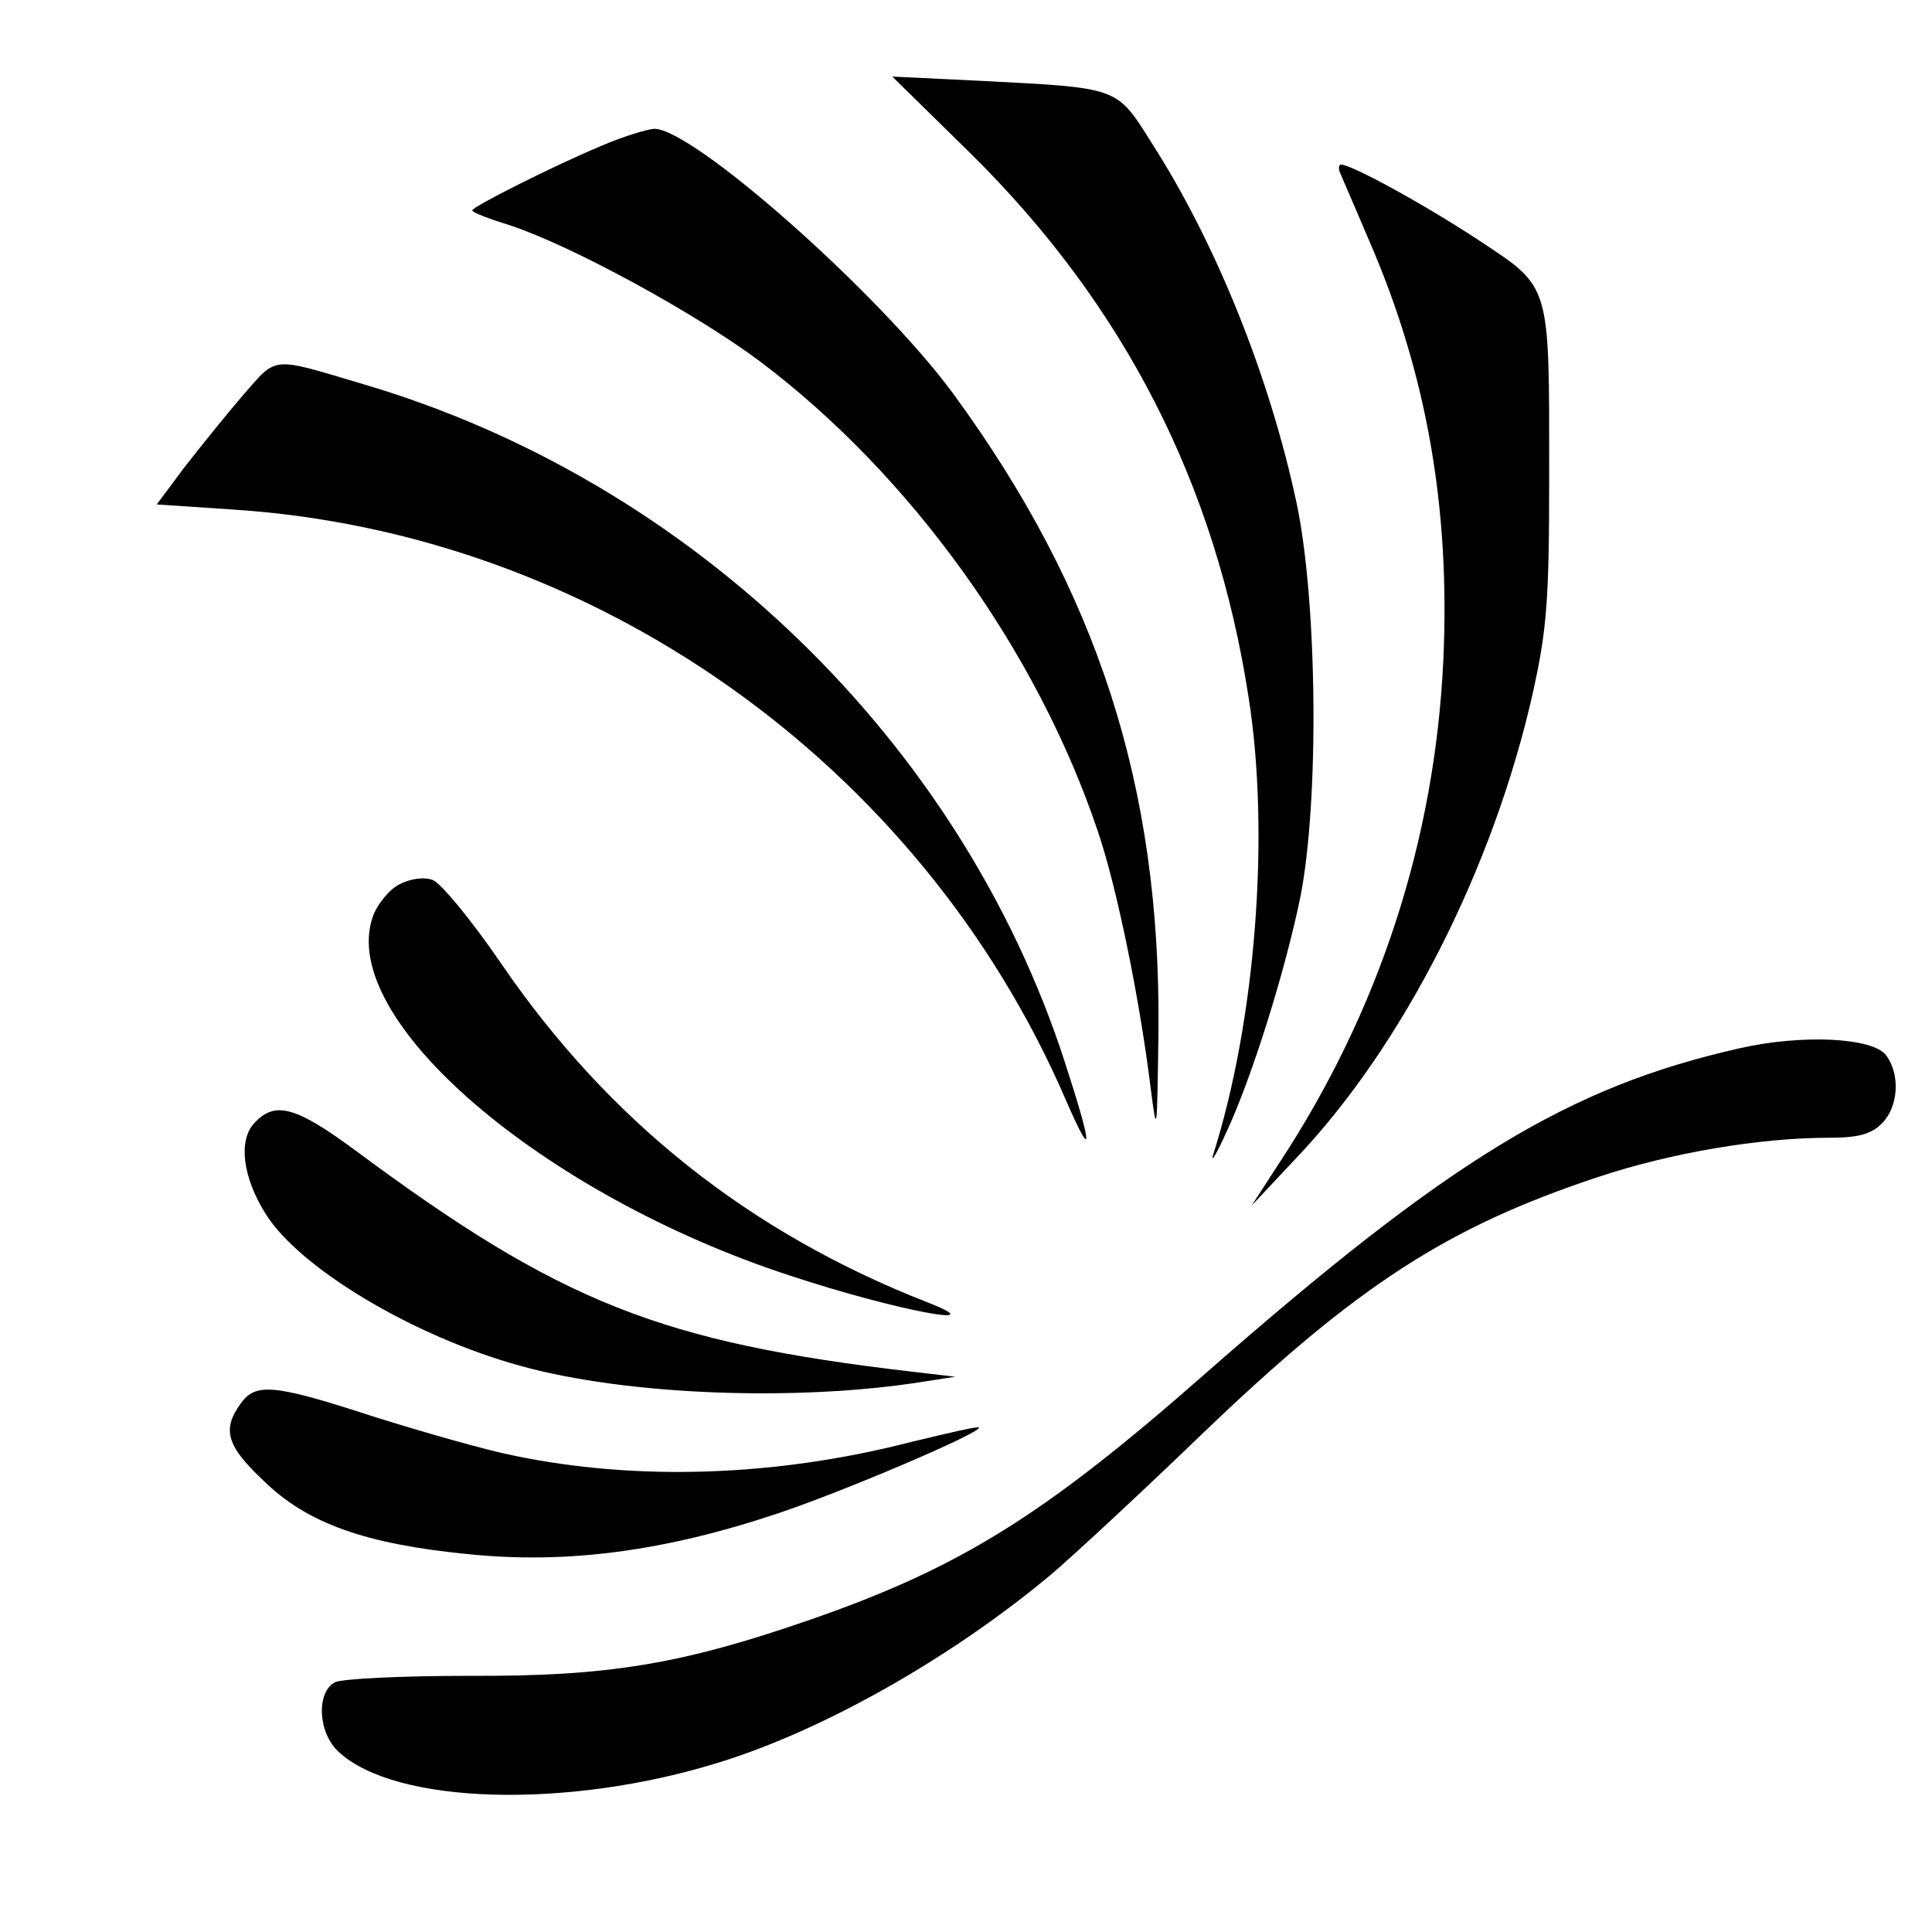 <?xml version="1.0" standalone="no"?>
<!DOCTYPE svg PUBLIC "-//W3C//DTD SVG 20010904//EN"
 "http://www.w3.org/TR/2001/REC-SVG-20010904/DTD/svg10.dtd">
<svg version="1.0" xmlns="http://www.w3.org/2000/svg"
 width="270pt" height="270pt" viewBox="0 0 270 270"
 preserveAspectRatio="xMidYMid meet">

<g transform="translate(0,270) scale(0.1,-0.1)"
fill="#000000" stroke="none">
<path d="M1358 2484 c213 -211 341 -460 387 -759 30 -190 10 -452 -50 -640 -3
-11 6 4 19 33 35 75 81 221 103 327 27 135 24 415 -5 552 -38 178 -113 364
-203 504 -49 78 -45 76 -238 86 l-124 6 111 -109z"/>
<path d="M840 2496 c-67 -28 -180 -85 -180 -90 0 -3 24 -12 53 -21 85 -28 258
-122 349 -190 211 -159 387 -404 472 -656 27 -79 59 -237 74 -359 9 -70 9 -65
11 80 3 341 -85 614 -287 890 -103 140 -364 371 -418 370 -11 -1 -44 -11 -74
-24z"/>
<path d="M1873 2458 c3 -7 22 -51 42 -98 79 -183 112 -372 102 -584 -12 -250
-89 -488 -229 -701 l-39 -60 61 65 c151 158 277 407 332 651 20 90 23 131 23
304 0 271 3 262 -98 329 -76 50 -178 106 -193 106 -3 0 -4 -6 -1 -12z"/>
<path d="M339 2147 c-24 -28 -61 -74 -82 -101 l-38 -51 105 -7 c505 -32 962
-355 1165 -824 39 -90 39 -71 -1 52 -145 448 -522 812 -980 947 -131 39 -120
40 -169 -16z"/>
<path d="M558 1464 c-14 -7 -31 -28 -37 -45 -50 -143 237 -389 584 -502 145
-48 289 -75 191 -37 -248 97 -445 253 -596 474 -41 60 -84 112 -95 116 -12 5
-32 2 -47 -6z"/>
<path d="M2431 1235 c-239 -54 -405 -155 -747 -455 -224 -197 -342 -271 -553
-344 -179 -62 -282 -79 -475 -78 -94 0 -178 -4 -188 -9 -26 -14 -24 -70 5 -97
79 -74 320 -81 532 -15 146 45 324 146 462 261 32 27 129 117 215 200 214 205
340 287 551 357 102 34 226 55 324 55 40 0 58 5 73 20 23 23 26 68 6 95 -18
25 -117 30 -205 10z"/>
<path d="M355 1130 c-22 -24 -16 -75 16 -126 47 -76 207 -172 357 -213 148
-41 386 -50 562 -22 l45 7 -60 7 c-351 41 -491 96 -778 309 -84 62 -113 70
-142 38z"/>
<path d="M336 738 c-26 -36 -19 -59 32 -107 61 -60 143 -89 287 -103 137 -14
274 4 432 57 93 31 287 114 281 120 -2 2 -44 -8 -94 -20 -190 -49 -385 -55
-557 -19 -40 8 -127 33 -194 54 -141 46 -166 48 -187 18z"/>
</g>
</svg>
